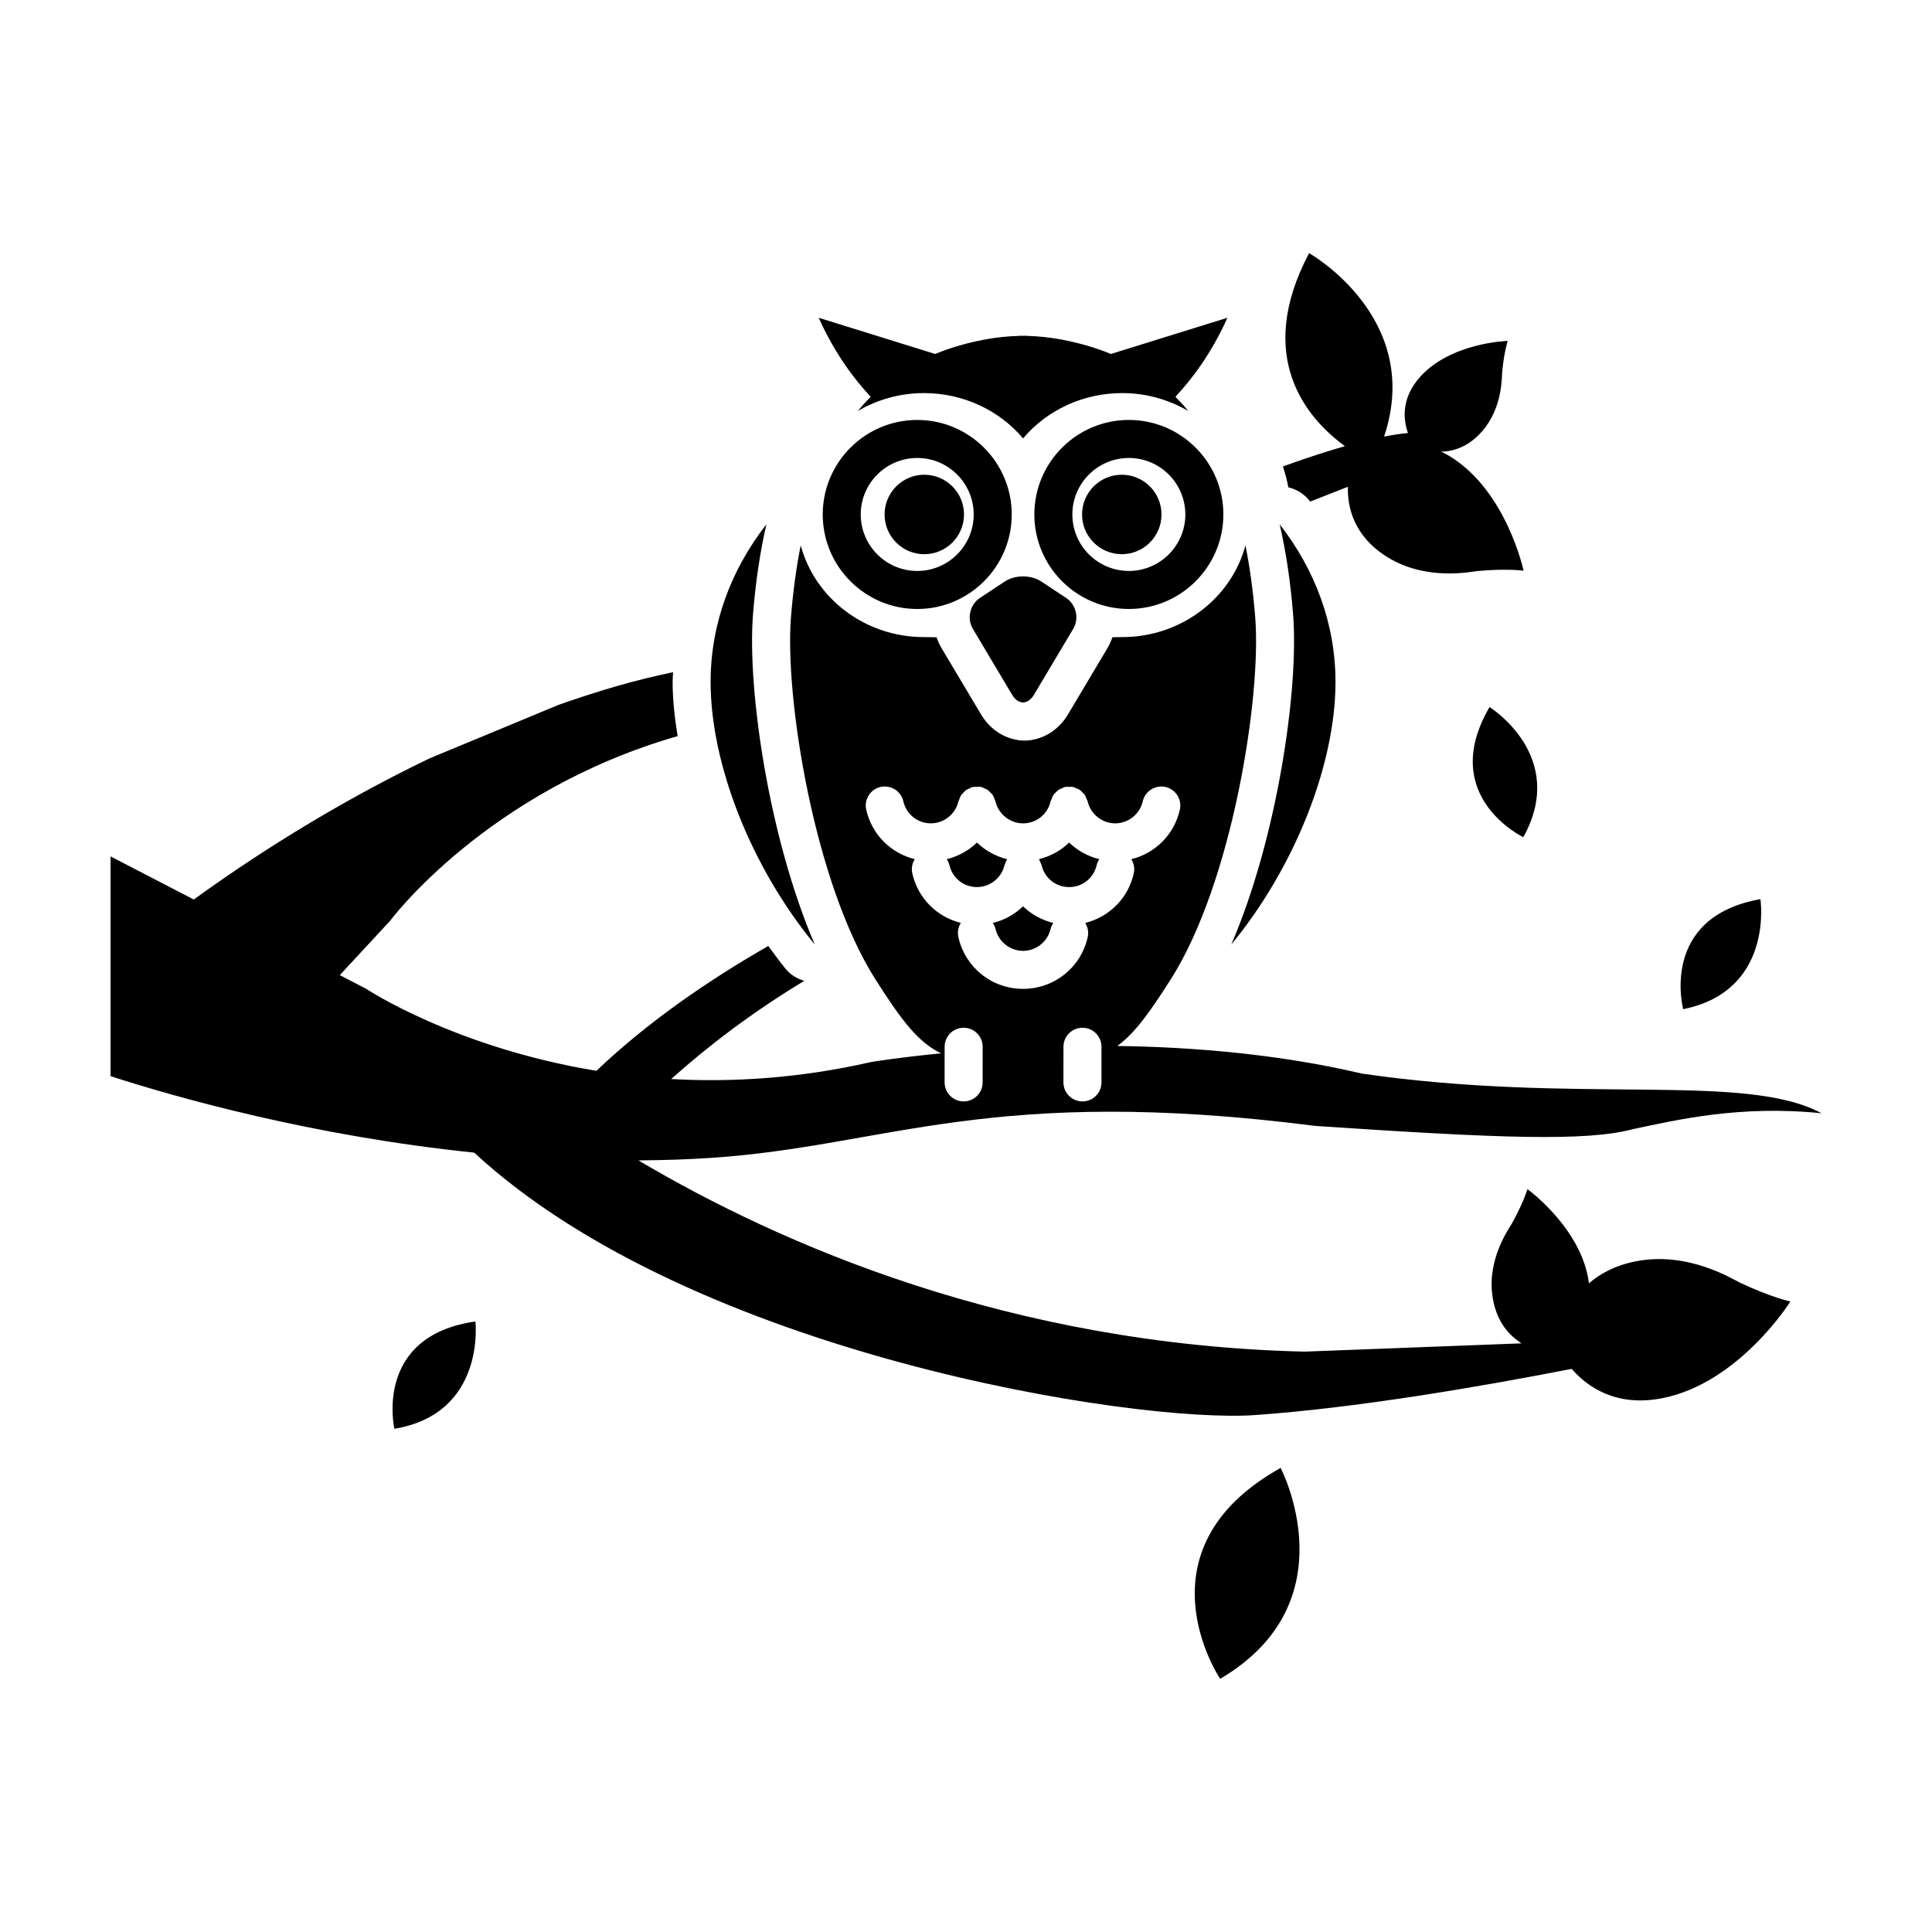 <?xml version="1.0" encoding="UTF-8"?>
<!-- Uploaded to: ICON Repo, www.iconrepo.com, Generator: ICON Repo Mixer Tools -->
<svg fill="#000000" width="800px" height="800px" version="1.1" viewBox="144 144 512 512" xmlns="http://www.w3.org/2000/svg">
 <path d="m388.95 269.81c-5.82 0-10.527 4.719-10.527 10.531s4.707 10.527 10.527 10.527c5.812 0 10.523-4.715 10.523-10.527s-4.711-10.531-10.523-10.531zm221.58 112.47c-26.961 4.805-20.469 29.164-20.469 29.164 24.156-4.867 20.469-29.164 20.469-29.164zm-158.72-101.94c0-5.812-4.719-10.531-10.527-10.531-5.816 0-10.527 4.719-10.527 10.531s4.711 10.527 10.527 10.527c5.812 0 10.527-4.715 10.527-10.527zm-39.691 0c0-13.809-11.234-25.047-25.039-25.047-13.809 0-25.047 11.238-25.047 25.047s11.238 25.047 25.047 25.047c13.805 0 25.039-11.238 25.039-25.047zm-25.039 14.969c-8.258 0-14.973-6.715-14.973-14.969 0-8.258 6.715-14.973 14.973-14.973 8.25 0.004 14.961 6.719 14.961 14.973s-6.711 14.969-14.961 14.969zm-15.73-42.398c5.113-2.988 11.086-4.738 17.5-4.738 10.375 0 19.965 4.523 26.273 12.012 6.309-7.488 15.891-12.012 26.266-12.012 6.414 0 12.395 1.754 17.508 4.742-1.094-1.344-2.234-2.59-3.398-3.766 4.281-4.566 9.504-11.398 13.785-20.941l-30.867 9.598c-4.242-1.742-8.652-2.977-13.152-3.828-3.094-0.582-6.168-0.883-9.219-0.969v-0.039c-0.309 0-0.613 0.016-0.922 0.02-0.309-0.004-0.621-0.02-0.926-0.02v0.039c-3.051 0.086-6.125 0.387-9.219 0.969-4.496 0.852-8.906 2.086-13.152 3.828l-30.867-9.598c4.281 9.539 9.504 16.371 13.785 20.938-1.164 1.18-2.301 2.422-3.394 3.766zm98.953 141.4c16.934-20.594 27.617-47.816 27.617-69.59 0-15.539-5.523-29.887-14.785-41.762 1.672 7.293 2.867 15.23 3.551 23.883 1.559 19.68-4.176 59.164-16.383 87.469zm-55.18-64.141c0.027 0 0.055 0.016 0.086 0.016v-0.027c1.02-0.07 2.027-0.734 2.801-2.035l10.398-17.461c1.641-2.754 0.793-6.453-1.879-8.211l-6.641-4.387c-1.293-0.855-2.981-1.285-4.684-1.312v-0.008c-0.031 0-0.059 0.004-0.086 0.004-0.031 0-0.059-0.004-0.086-0.004v0.008c-1.703 0.027-3.394 0.457-4.691 1.312l-6.637 4.387c-2.676 1.758-3.523 5.457-1.883 8.211l10.402 17.461c0.77 1.297 1.781 1.961 2.809 2.035v0.027c0.031 0 0.062-0.016 0.09-0.016zm123.62 1.211c-13.809 23.648 8.953 34.484 8.953 34.484 11.938-21.551-8.953-34.484-8.953-34.484zm-53.32-58.234c2.188 0.508 4.203 1.746 5.664 3.617 0.043 0.055 0.078 0.109 0.117 0.164 3.383-1.344 6.758-2.668 10.004-3.922-0.148 5.266 1.438 13.125 10.637 18.742 10.316 6.289 22.016 3.734 23.855 3.566 7.691-0.688 12.051-0.082 12.051-0.082-0.012-0.234-4.613-21.215-19.539-30.316-0.77-0.473-1.52-0.852-2.273-1.219 3.234-0.07 7.109-1.238 10.695-5.238 5.606-6.254 5.34-14.586 5.457-15.855 0.504-5.352 1.469-8.25 1.469-8.25-0.156-0.031-15.09 0.465-23.203 9.508-5.144 5.742-4.453 11.453-3.234 14.898-1.773 0.152-3.887 0.465-6.32 0.934 10.535-31.5-19.879-48.609-19.879-48.609-14.688 27.785-0.332 43.984 9.492 51.152-4.629 1.32-10.098 3.098-16.434 5.371 0.59 1.805 1.102 3.644 1.441 5.539zm-141.87 33.691c0.684-8.656 1.883-16.59 3.551-23.883-9.262 11.879-14.785 26.227-14.785 41.766 0 21.777 10.68 48.996 27.613 69.594-12.207-28.309-17.938-67.801-16.379-87.477zm76.473 66.41c0.777 3.438 3.781 5.84 7.305 5.84 3.523 0 6.527-2.398 7.301-5.836 0.129-0.578 0.398-1.082 0.703-1.555-3.047-0.762-5.805-2.273-8.004-4.414-2.203 2.144-4.957 3.652-8.004 4.414 0.23 0.379 0.414 0.781 0.547 1.211 0.035 0.121 0.121 0.211 0.152 0.34zm-12.215 16.895c0.766 3.387 3.84 5.844 7.309 5.844s6.539-2.457 7.309-5.844c0.129-0.574 0.395-1.078 0.695-1.551-3.043-0.762-5.801-2.269-8.004-4.41-2.203 2.144-4.961 3.652-8.008 4.414 0.301 0.469 0.566 0.973 0.699 1.547zm2.402-16.891c0.027-0.121 0.109-0.211 0.148-0.328 0.133-0.434 0.316-0.84 0.551-1.227-3.047-0.762-5.805-2.273-8.008-4.414-2.199 2.137-4.953 3.648-7.996 4.41 0.301 0.473 0.566 0.977 0.699 1.551 0.777 3.438 3.777 5.84 7.301 5.84 3.469 0.004 6.543-2.453 7.305-5.832zm167.2 105.03c-5.434 1.086-9.395 3.258-12.336 5.824-0.012-0.082-0.004-0.156-0.02-0.25-1.883-14.227-16.102-24.641-16.277-24.719 0 0-0.988 3.465-4.059 9.012-0.738 1.32-6.543 9.258-5.238 19.094 0.898 6.836 4.375 10.633 7.754 12.758l-57.539 2.195c-78.102-1.848-138.86-28.383-176.5-50.68 6.418-0.059 12.875-0.23 19.387-0.676 46.742-3.144 73.668-19.473 160.04-8.457 49.16 3.297 71.738 4.148 84.18 0.84 11.57-2.453 28.371-6.414 49.922-4.195-20.285-10.988-64.555-2.219-121.77-10.508-21.961-5.16-44.66-7.043-64.844-7.332 4.566-3.324 8.48-8.738 14.168-17.684 16.234-25.527 24.043-74.762 22.371-95.871-0.555-7.012-1.441-13.332-2.59-19.105-3.738 13.953-16.945 24.309-32.668 24.309-0.879 0-1.73 0.02-2.59 0.035-0.344 1.012-0.789 2-1.352 2.949l-10.398 17.461c-2.148 3.602-5.438 5.988-9.18 6.723-0.734 0.168-1.496 0.262-2.277 0.262l-0.172-0.008c-0.793 0-1.562-0.09-2.301-0.262-3.754-0.742-7.039-3.133-9.172-6.734l-10.395-17.441c-0.562-0.945-1.008-1.93-1.352-2.941-1.102-0.02-2.203-0.043-3.344-0.043-15.715 0-28.922-10.355-32.66-24.309-1.152 5.769-2.035 12.094-2.59 19.105-1.672 21.109 6.141 70.344 22.367 95.871 6.977 10.973 11.285 16.652 17.41 19.637-11.504 1.121-18.488 2.297-18.488 2.297-19.188 4.375-37.027 5.418-53.027 4.516 9.645-8.637 21.402-17.66 35.273-26.016-1.895-0.551-3.652-1.609-4.984-3.231-1.594-1.938-3.059-3.984-4.547-6.012-15.543 8.875-31.949 20.098-45.547 33.078-37.672-6.18-61.094-21.77-61.094-21.77l-6.922-3.586 13.301-14.359s25.5-34.387 76.23-48.984c-0.793-4.891-1.328-9.723-1.328-14.355 0-0.863 0.082-1.719 0.109-2.582-4.738 1.004-9.562 2.156-14.598 3.598-5.344 1.527-10.562 3.25-15.723 5.055l-34.25 14.207c-26.621 12.809-48.508 27.277-62.43 37.383l-22.062-11.43v58.242c17.227 5.566 53.258 15.828 96.371 20.266 58.004 53.648 175.26 71.77 206.87 69.551 26.555-1.863 58.793-7.332 83.973-12.242 4.059 4.672 11.711 10.242 24.168 7.738 20.141-4.035 33.668-25.336 33.777-25.594 0 0-5.055-1.09-13.266-4.953-1.969-0.926-13.852-8.465-27.773-5.676zm-173-47.434c0 2.781-2.258 5.039-5.039 5.039s-5.039-2.258-5.039-5.039l0.004-9.445c0-2.781 2.258-5.039 5.039-5.039s5.039 2.258 5.039 5.039zm31.488 0c0 2.781-2.258 5.039-5.039 5.039s-5.039-2.258-5.039-5.039l0.004-9.445c0-2.781 2.258-5.039 5.039-5.039s5.039 2.258 5.039 5.039zm-50.125-55.379c-0.305-1.348-0.035-2.695 0.648-3.781-6.324-1.57-11.367-6.492-12.863-13.113-0.613-2.715 1.09-5.41 3.805-6.027 2.703-0.602 5.41 1.09 6.027 3.805 0.777 3.438 3.781 5.84 7.305 5.84 3.469 0 6.539-2.453 7.301-5.836 0.031-0.145 0.129-0.25 0.176-0.387 0.152-0.477 0.324-0.938 0.605-1.344 0.125-0.18 0.293-0.305 0.438-0.461 0.289-0.324 0.57-0.641 0.938-0.879 0.234-0.152 0.5-0.223 0.754-0.336 0.297-0.129 0.555-0.324 0.887-0.395 0.047-0.012 0.094 0.008 0.141-0.004 0.309-0.062 0.629-0.016 0.945-0.023 0.344 0 0.688-0.047 1.012 0.023 0.043 0.008 0.082-0.008 0.129 0.004 0.301 0.07 0.539 0.25 0.812 0.363 0.285 0.121 0.582 0.203 0.84 0.375 0.348 0.23 0.609 0.531 0.887 0.832 0.16 0.172 0.344 0.309 0.48 0.508 0.277 0.402 0.445 0.859 0.594 1.328 0.047 0.141 0.145 0.25 0.18 0.398 0.762 3.379 3.832 5.836 7.301 5.836 3.523 0 6.527-2.398 7.301-5.836 0.047-0.203 0.18-0.359 0.25-0.551 0.145-0.406 0.281-0.809 0.52-1.16 0.148-0.219 0.355-0.375 0.535-0.566 0.262-0.281 0.508-0.566 0.836-0.785 0.262-0.172 0.559-0.258 0.848-0.379 0.277-0.117 0.512-0.297 0.812-0.363 0.043-0.012 0.082 0.004 0.129-0.004 0.309-0.062 0.637-0.02 0.953-0.023 0.348 0 0.691-0.047 1.02 0.023 0.039 0.008 0.074-0.004 0.117 0.004 0.273 0.062 0.484 0.227 0.734 0.328 0.32 0.129 0.652 0.227 0.941 0.422 0.301 0.203 0.527 0.473 0.777 0.734 0.203 0.207 0.422 0.379 0.586 0.621 0.234 0.348 0.367 0.738 0.508 1.137 0.074 0.195 0.211 0.355 0.254 0.566 0.762 3.379 3.836 5.836 7.305 5.836s6.539-2.453 7.301-5.836c0.613-2.715 3.328-4.414 6.023-3.809 2.715 0.613 4.422 3.309 3.809 6.023-1.492 6.621-6.535 11.551-12.863 13.121 0.68 1.086 0.953 2.426 0.648 3.773-1.492 6.621-6.531 11.543-12.855 13.117 0.68 1.086 0.953 2.434 0.648 3.781-1.82 8.059-8.871 13.688-17.133 13.688s-15.312-5.633-17.133-13.695c-0.309-1.352-0.035-2.695 0.648-3.781-6.324-1.574-11.359-6.496-12.859-13.113zm82.43-95.133c0-13.809-11.234-25.047-25.043-25.047-13.812 0-25.051 11.234-25.051 25.047 0 13.809 11.238 25.047 25.051 25.047 13.809 0 25.043-11.238 25.043-25.047zm-40.02 0c0-8.254 6.719-14.969 14.977-14.969 8.254 0 14.965 6.715 14.965 14.969s-6.715 14.969-14.965 14.969c-8.258 0-14.977-6.715-14.977-14.969zm39.168 308.57c34.66-20.387 16.023-55.895 16.023-55.895-39.023 21.781-16.023 55.895-16.023 55.895zm-218.84-66.262c24.312-4.027 21.477-28.438 21.477-28.438-27.117 3.863-21.477 28.438-21.477 28.438z"/>
</svg>